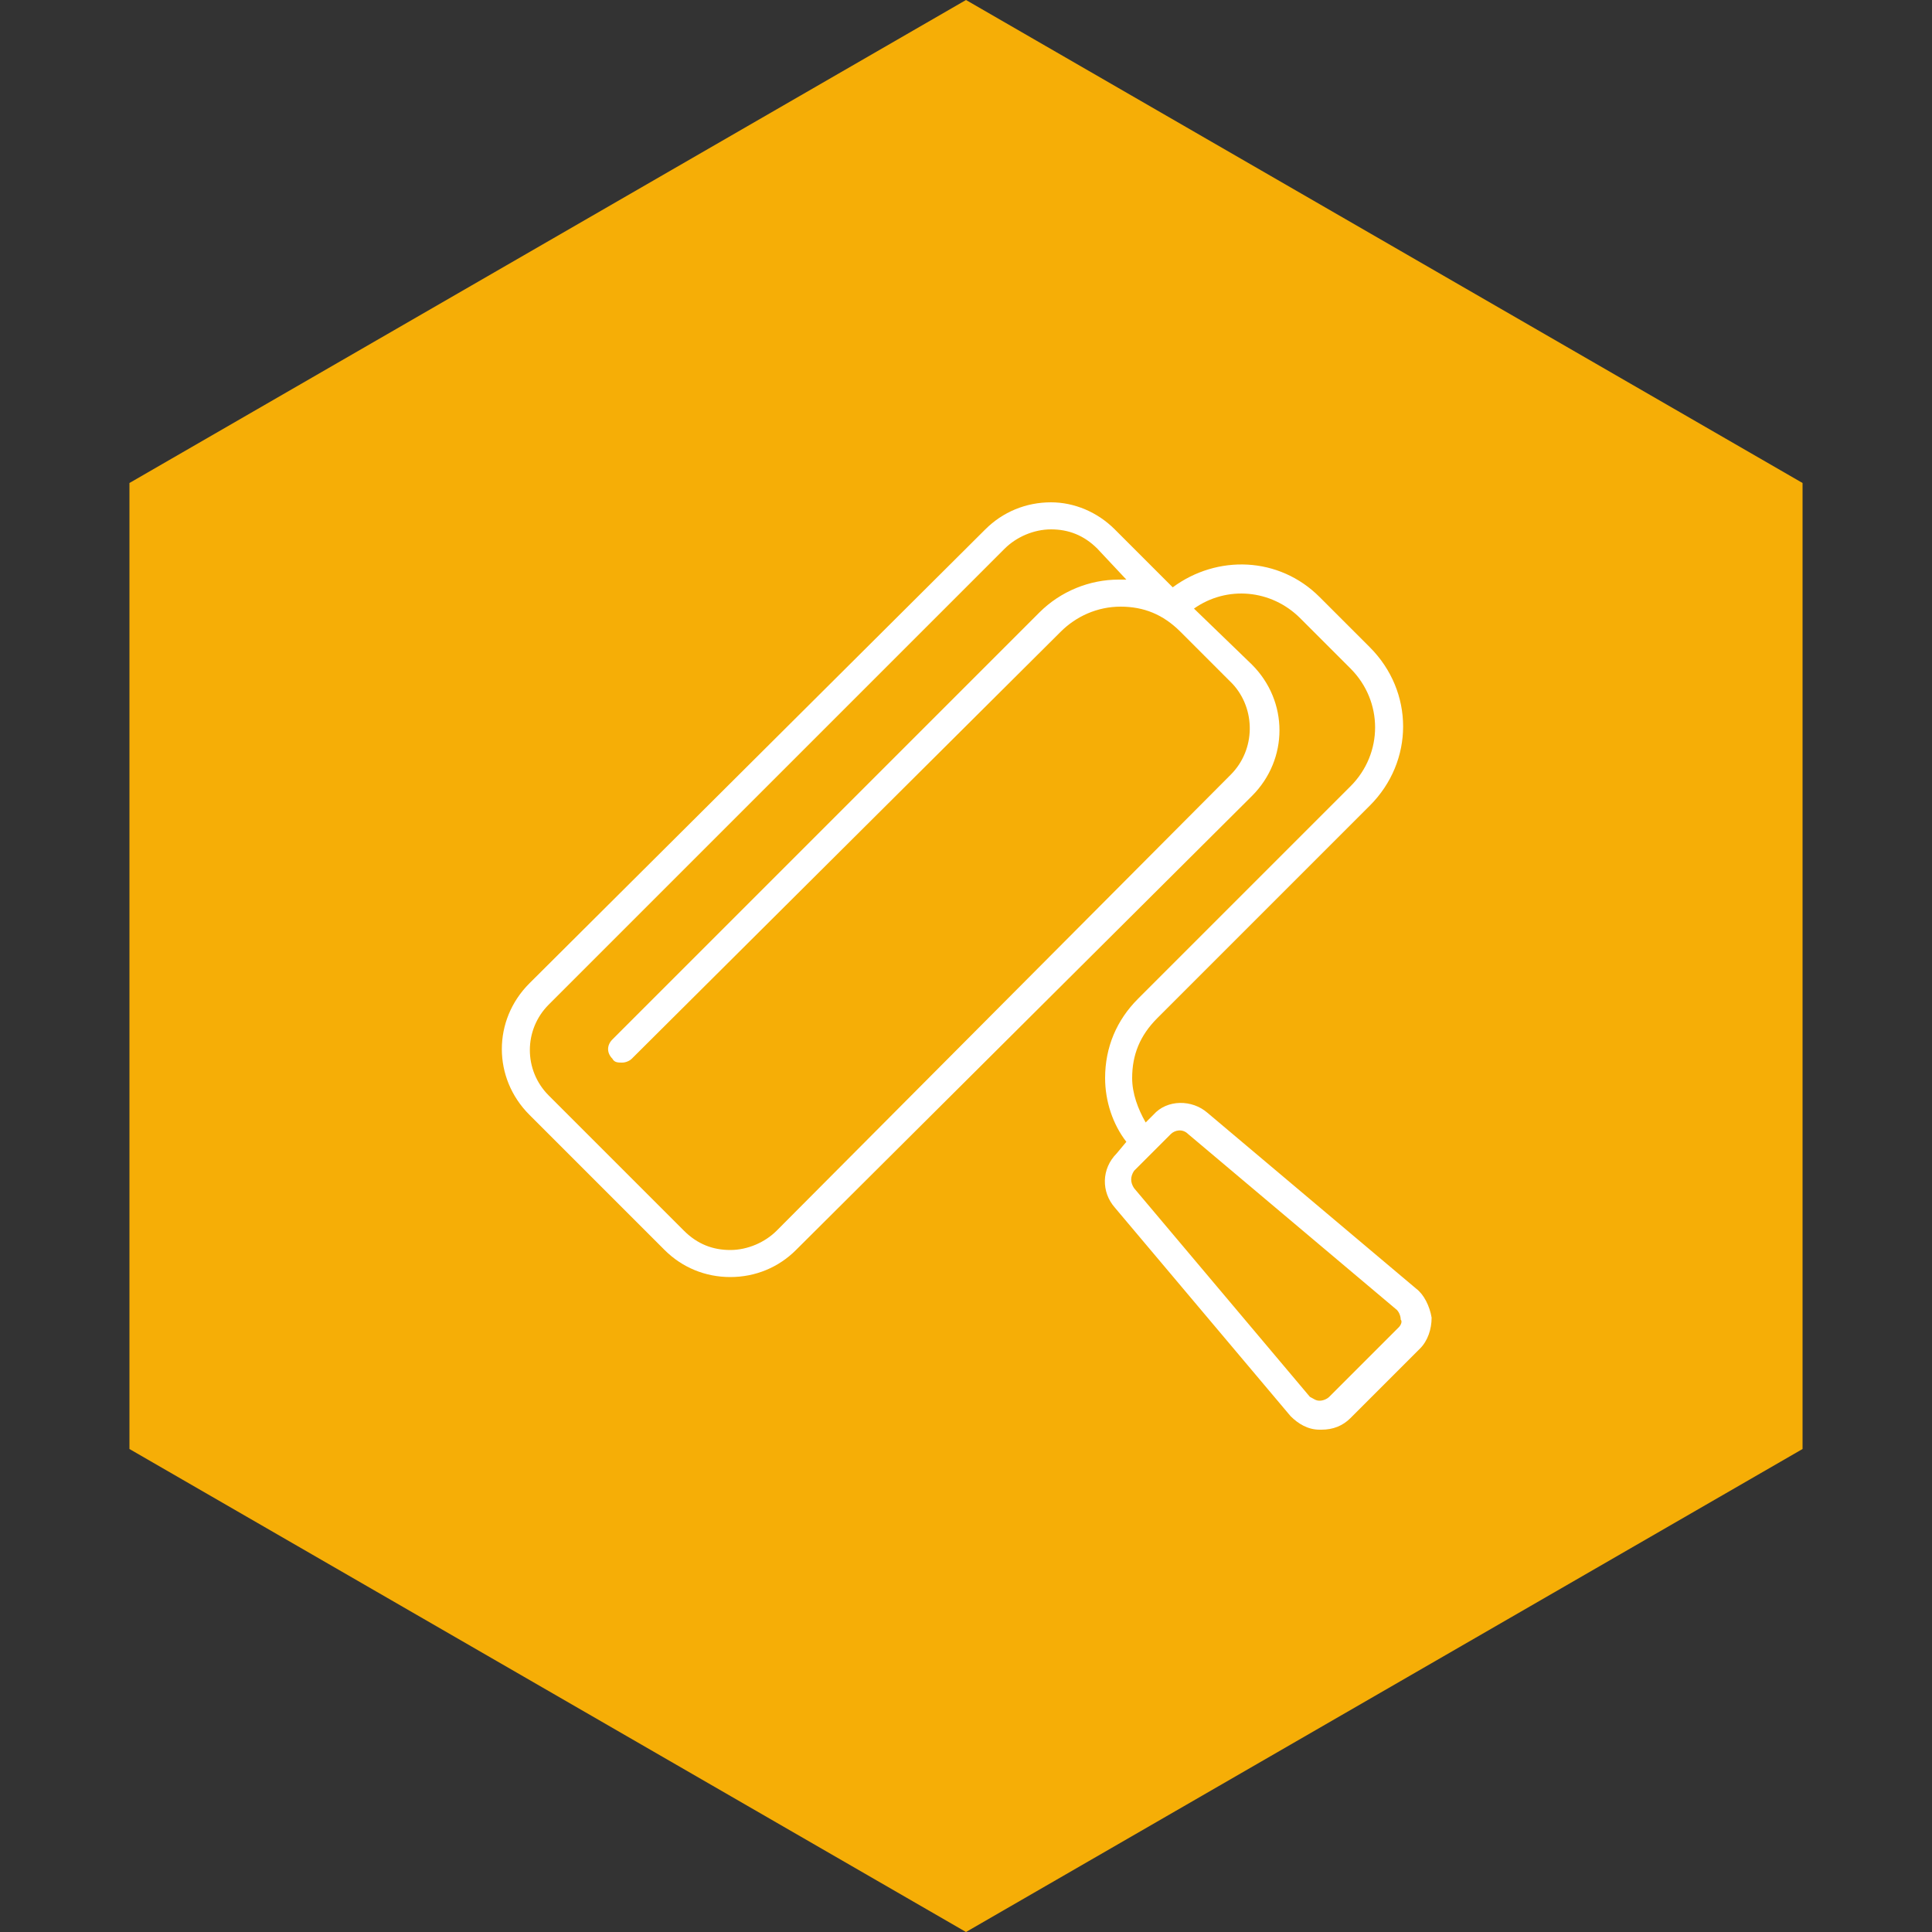 <?xml version="1.0" encoding="UTF-8"?>
<!-- Generator: Adobe Illustrator 27.4.0, SVG Export Plug-In . SVG Version: 6.00 Build 0)  -->
<svg xmlns="http://www.w3.org/2000/svg" xmlns:xlink="http://www.w3.org/1999/xlink" version="1.1" id="Warstwa_1" x="0px" y="0px" viewBox="0 0 100 100" style="enable-background:new 0 0 100 100;" xml:space="preserve">
<rect x="0" y="0" width="100" height="100" fill="#333333" stroke="none"/>
<style type="text/css">
	.st0{fill:#F6AE06;}
	.st1{fill:#FFFFFF;}
</style>
<polygon class="st0" points="93.3,75 93.3,25 50,0 6.7,25 6.7,75 50,100 "></polygon>
<path class="st1" d="M73.3,66.7l-10.8-9.1c-0.8-0.7-2.1-0.7-2.8,0.1l-0.4,0.4c-0.4-0.7-0.7-1.5-0.7-2.3c0-1.2,0.4-2.2,1.3-3.1l11-11  c2.3-2.3,2.3-5.9,0-8.2l-2.6-2.6c-2.1-2.1-5.3-2.2-7.6-0.5l-3-3c-0.9-0.9-2.1-1.4-3.3-1.4c-1.3,0-2.5,0.5-3.4,1.4L27.4,50.9  c-1.9,1.9-1.9,4.9,0,6.8l7,7c0.9,0.9,2.1,1.4,3.4,1.4s2.5-0.5,3.4-1.4l23.6-23.5c1.9-1.9,1.9-4.9,0-6.8l-3-2.9c1.7-1.2,4-1,5.5,0.5  l2.6,2.6c1.7,1.7,1.7,4.4,0,6.1l-11,11c-1.1,1.1-1.7,2.5-1.7,4.1c0,1.2,0.4,2.4,1.1,3.3l-0.5,0.6c-0.8,0.8-0.8,2-0.1,2.8l9.1,10.8  c0.4,0.4,0.9,0.7,1.5,0.7h0.1c0.6,0,1.1-0.2,1.5-0.6l3.6-3.6c0.4-0.4,0.6-1,0.6-1.6C74,67.6,73.7,67,73.3,66.7z M63.7,40.1  L40.2,63.7c-0.6,0.6-1.5,1-2.4,1c-0.9,0-1.7-0.3-2.4-1l-7-7c-1.3-1.3-1.3-3.4,0-4.7L52,28.4c0.6-0.6,1.5-1,2.4-1  c0.9,0,1.7,0.3,2.4,1l1.5,1.6c-0.1,0-0.2,0-0.4,0l0,0c-1.5,0-3,0.6-4.1,1.7L31.7,53.8c-0.3,0.3-0.3,0.7,0,1C31.8,55,32,55,32.2,55  s0.4-0.1,0.5-0.2l22.2-22.1c0.8-0.8,1.9-1.3,3.1-1.3l0,0c1.2,0,2.2,0.4,3.1,1.3l0,0l2.7,2.7C65,36.7,65,38.8,63.7,40.1z M72.4,68.7  l-3.6,3.6c-0.1,0.1-0.3,0.2-0.5,0.2c-0.2,0-0.3-0.1-0.5-0.2l-9.1-10.8c-0.2-0.3-0.2-0.6,0-0.9l1.9-1.9c0.2-0.2,0.6-0.3,0.9,0  l10.8,9.1c0.1,0.1,0.2,0.3,0.2,0.5C72.6,68.4,72.5,68.6,72.4,68.7z"></path>
</svg>

